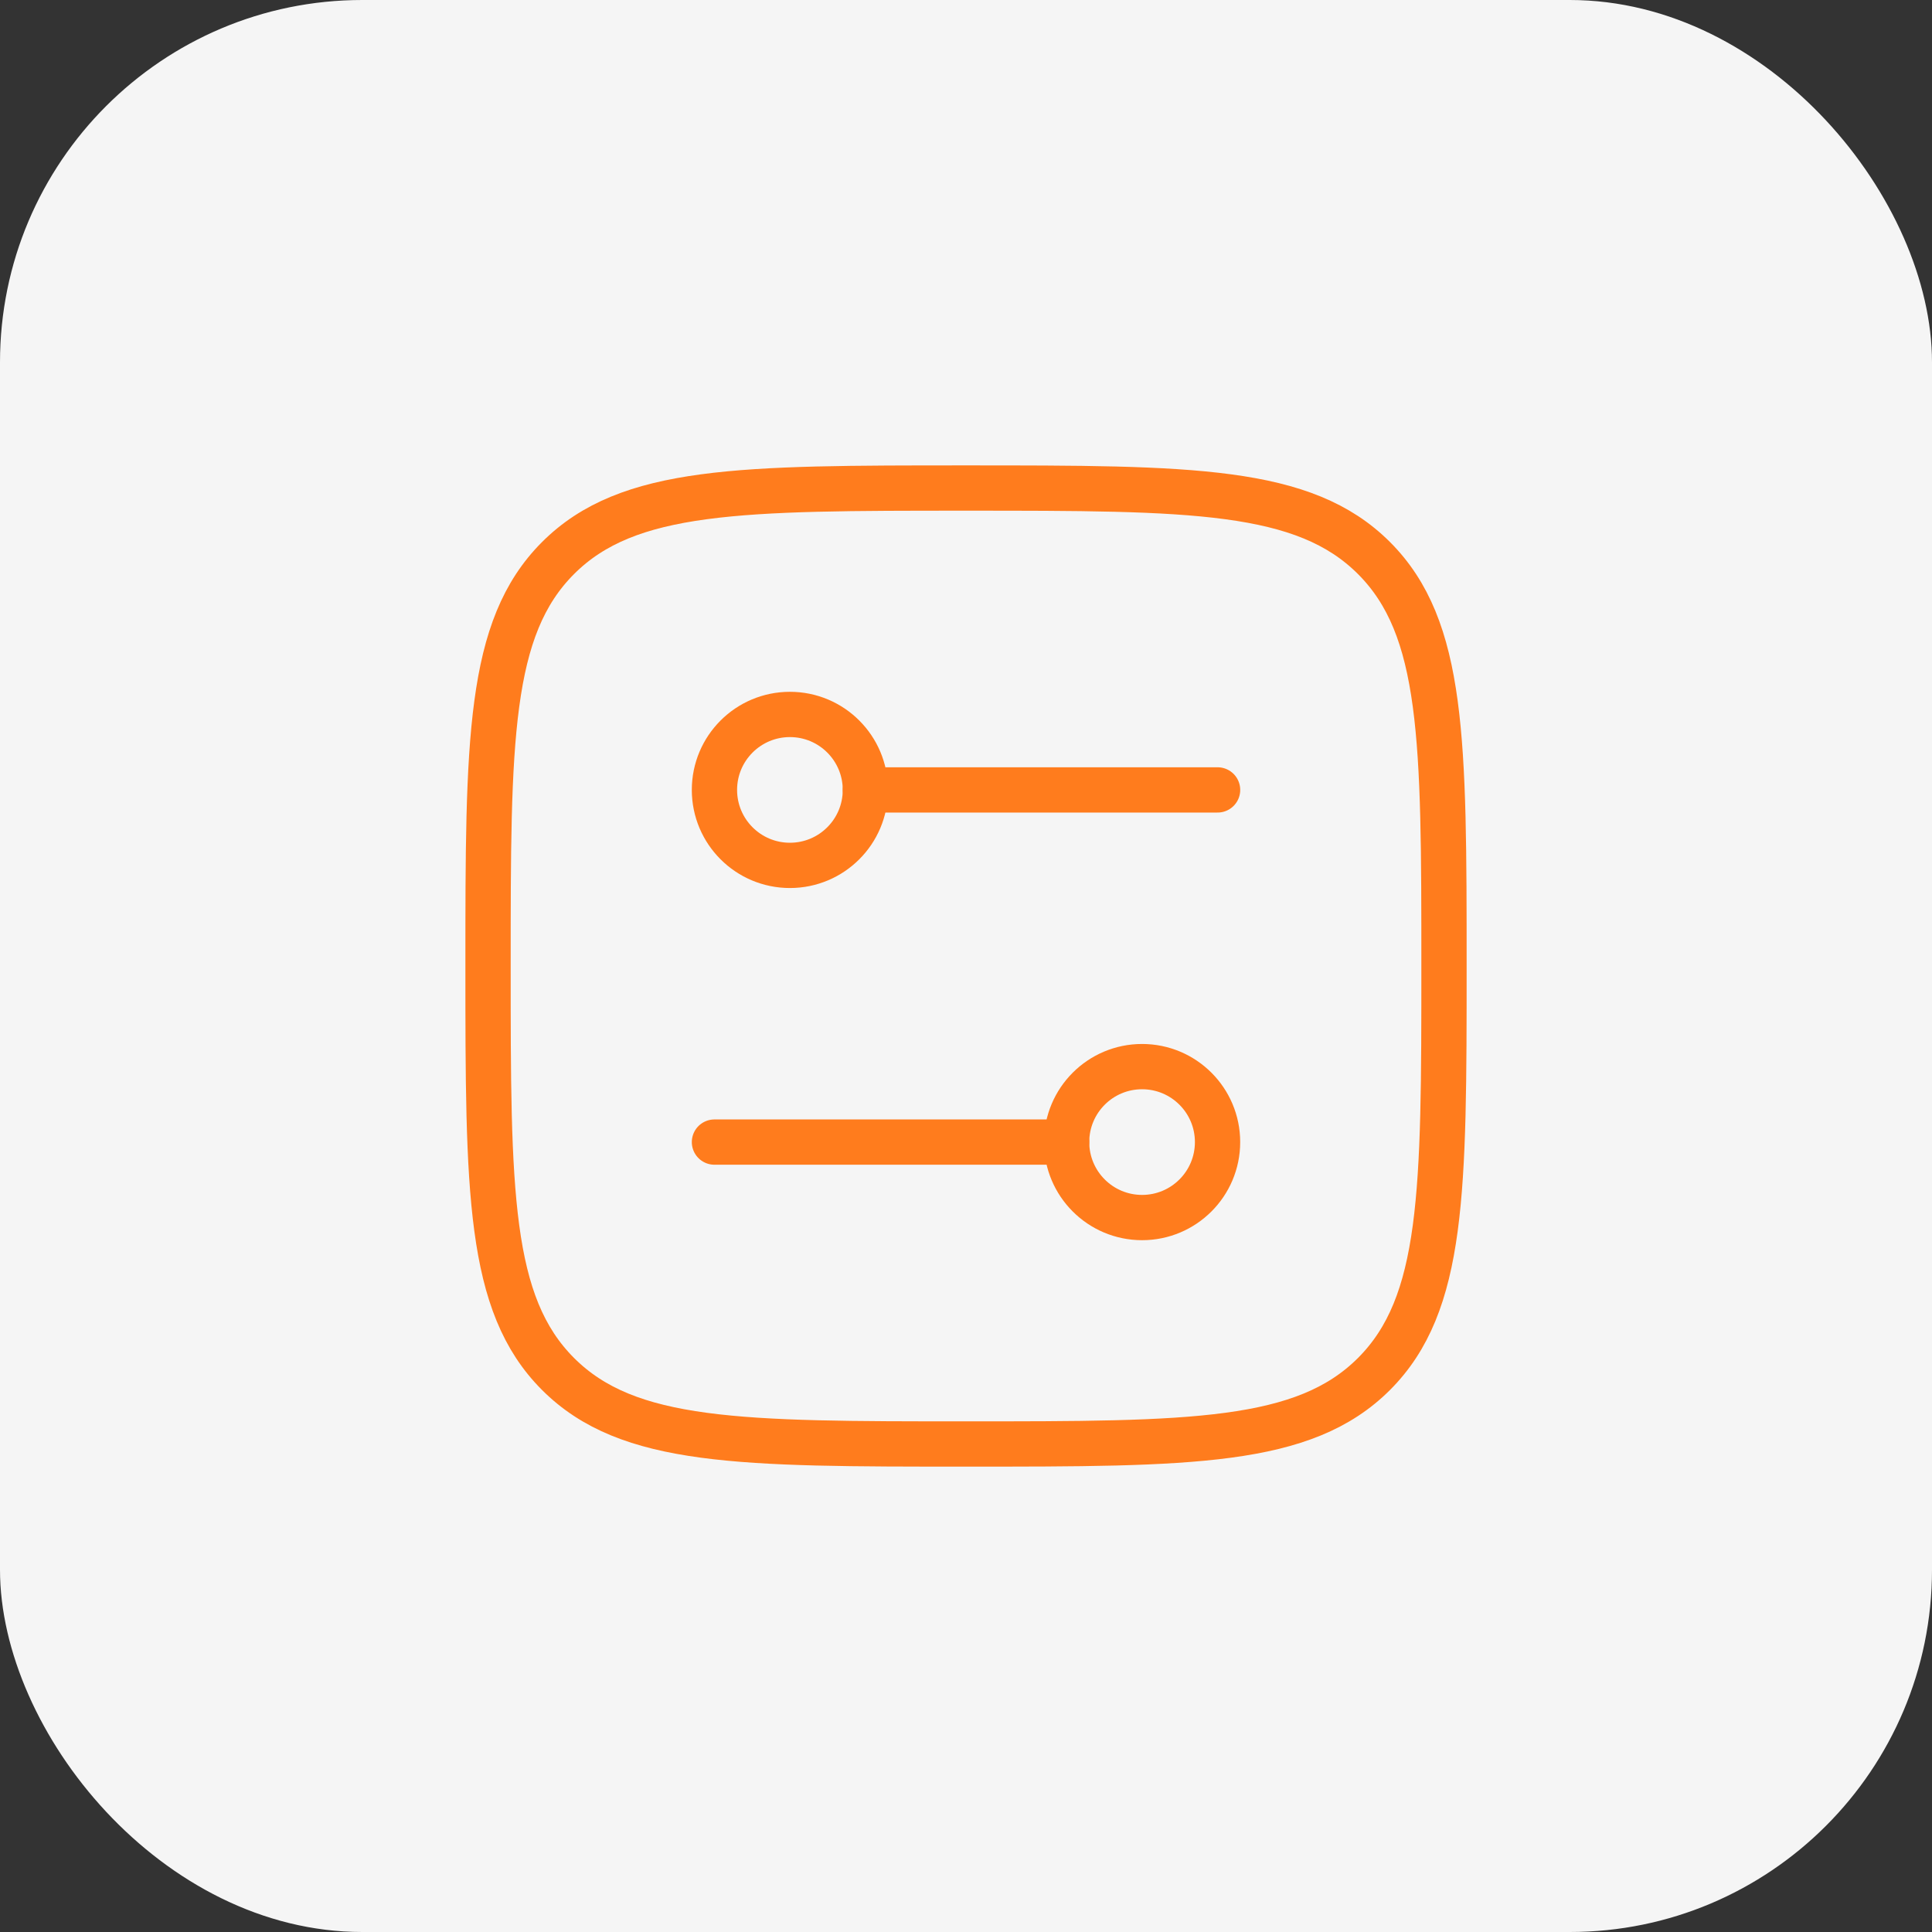 <svg width="64" height="64" viewBox="0 0 64 64" fill="none" xmlns="http://www.w3.org/2000/svg">
<rect x="0" y="0" width="64" height="64" fill="#333333" stroke="none"/>
<rect width="64" height="64" rx="12" fill="#F5F5F5"/>
<path d="M16.167 32C16.167 24.536 16.167 20.805 18.486 18.486C20.805 16.167 24.536 16.167 32 16.167C39.464 16.167 43.196 16.167 45.515 18.486C47.834 20.805 47.834 24.536 47.834 32C47.834 39.464 47.834 43.196 45.515 45.515C43.196 47.834 39.464 47.834 32 47.834C24.536 47.834 20.805 47.834 18.486 45.515C16.167 43.196 16.167 39.464 16.167 32Z" stroke="#FF7C1D" stroke-width="1.5" stroke-linejoin="round"/>
<path d="M26.167 28.667C24.786 28.667 23.667 27.548 23.667 26.167C23.667 24.786 24.786 23.667 26.167 23.667C27.548 23.667 28.667 24.786 28.667 26.167C28.667 27.548 27.548 28.667 26.167 28.667Z" stroke="#FF7C1D" stroke-width="1.5"/>
<path d="M37.833 40.333C39.214 40.333 40.333 39.214 40.333 37.833C40.333 36.452 39.214 35.333 37.833 35.333C36.452 35.333 35.333 36.452 35.333 37.833C35.333 39.214 36.452 40.333 37.833 40.333Z" stroke="#FF7C1D" stroke-width="1.5"/>
<path d="M28.667 26.167H40.334" stroke="#FF7C1D" stroke-width="1.5" stroke-linecap="round"/>
<path d="M35.334 37.833H23.667" stroke="#FF7C1D" stroke-width="1.5" stroke-linecap="round"/>
</svg>
